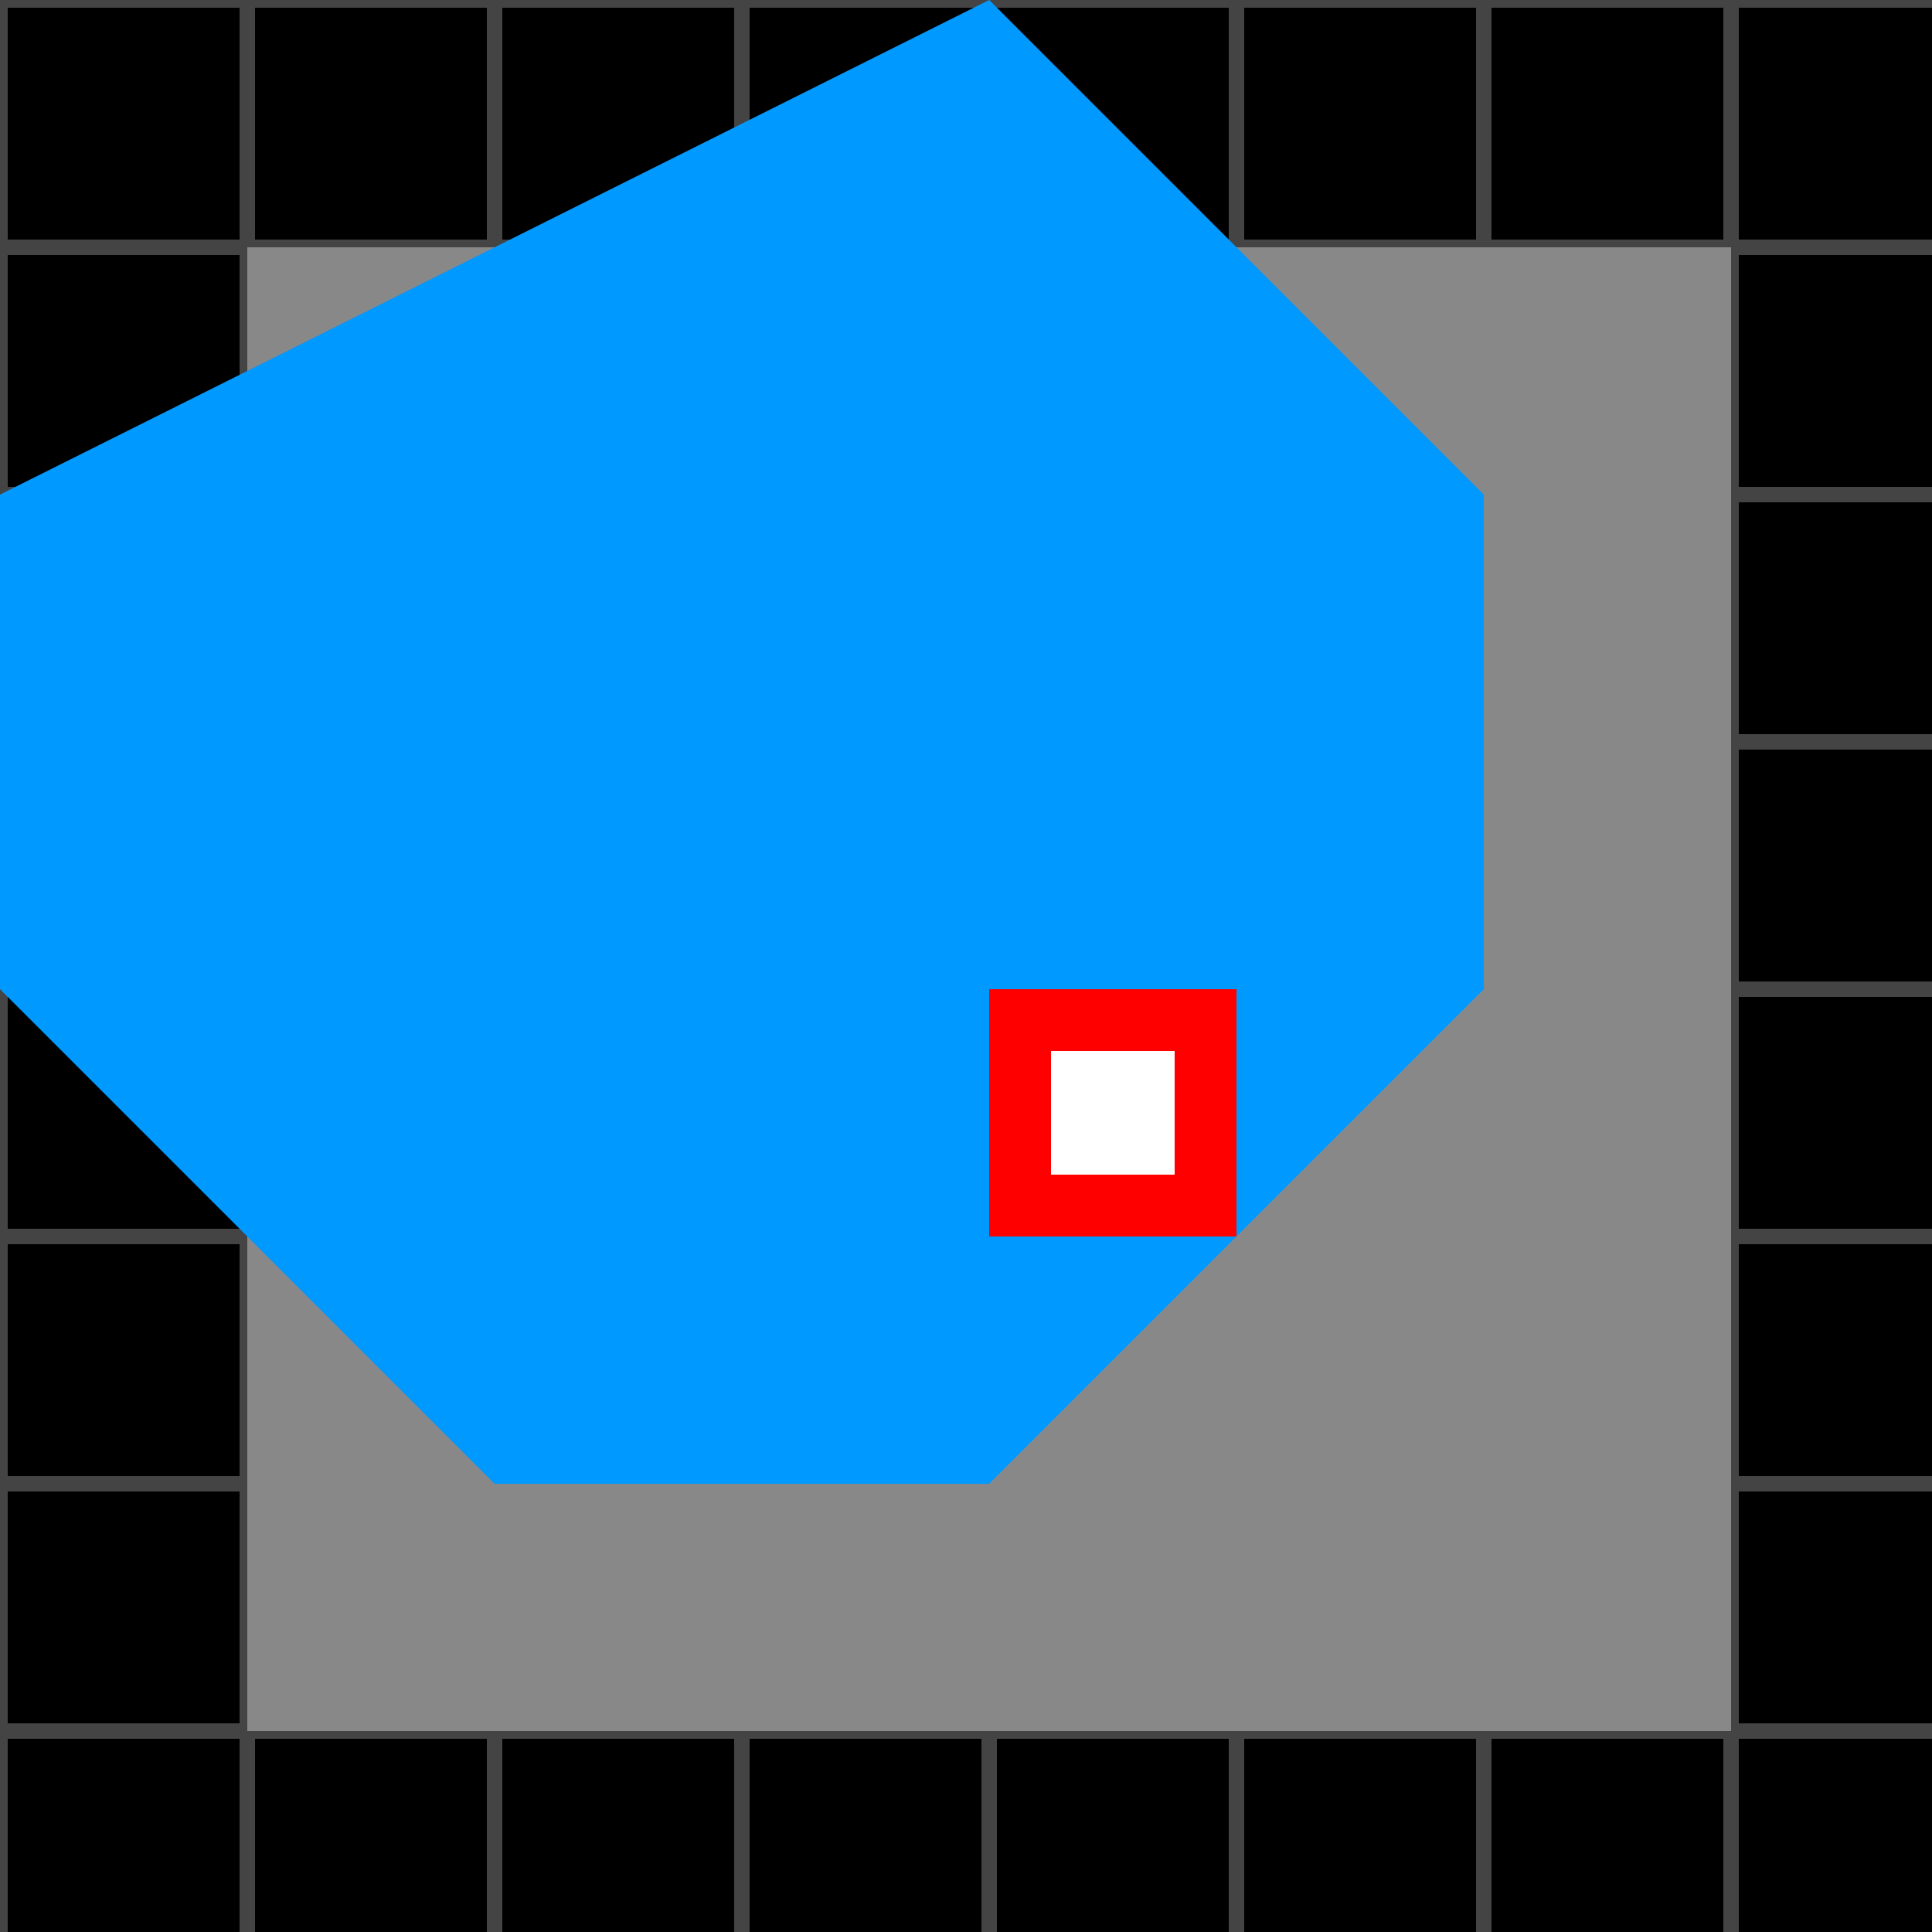 <!--

Generated by DrawGPT.
Free, open source, AI generated images in SVG, PNG, and HTML Canvas format.
https://drawgpt.ai

Created: 2023-09-26T02:38:06.250Z
Link: https://drawgpt.ai/prompt/15991/

-->
<svg xmlns="http://www.w3.org/2000/svg" xmlns:xlink="http://www.w3.org/1999/xlink" width="500" height="500"><defs/><g><rect fill="#000000" stroke="none" x="0" y="0" width="512" height="512"/><path fill="none" stroke="#444444" paint-order="fill stroke markers" d=" M 0 0 L 0 512 M 64 0 L 64 512 M 128 0 L 128 512 M 192 0 L 192 512 M 256 0 L 256 512 M 320 0 L 320 512 M 384 0 L 384 512 M 448 0 L 448 512 M 0 0 L 512 0 M 0 64 L 512 64 M 0 128 L 512 128 M 0 192 L 512 192 M 0 256 L 512 256 M 0 320 L 512 320 M 0 384 L 512 384 M 0 448 L 512 448" stroke-miterlimit="10" stroke-width="4" stroke-dasharray=""/><rect fill="#888888" stroke="none" x="64" y="64" width="384" height="384"/><path fill="#0099FF" stroke="none" paint-order="stroke fill markers" d=" M 256 0 L 384 128 L 384 256 L 256 384 L 128 384 L 0 256 L 0 128 Z"/><rect fill="#FF0000" stroke="none" x="256" y="256" width="64" height="64"/><rect fill="#FFFFFF" stroke="none" x="272" y="272" width="32" height="32"/></g></svg>